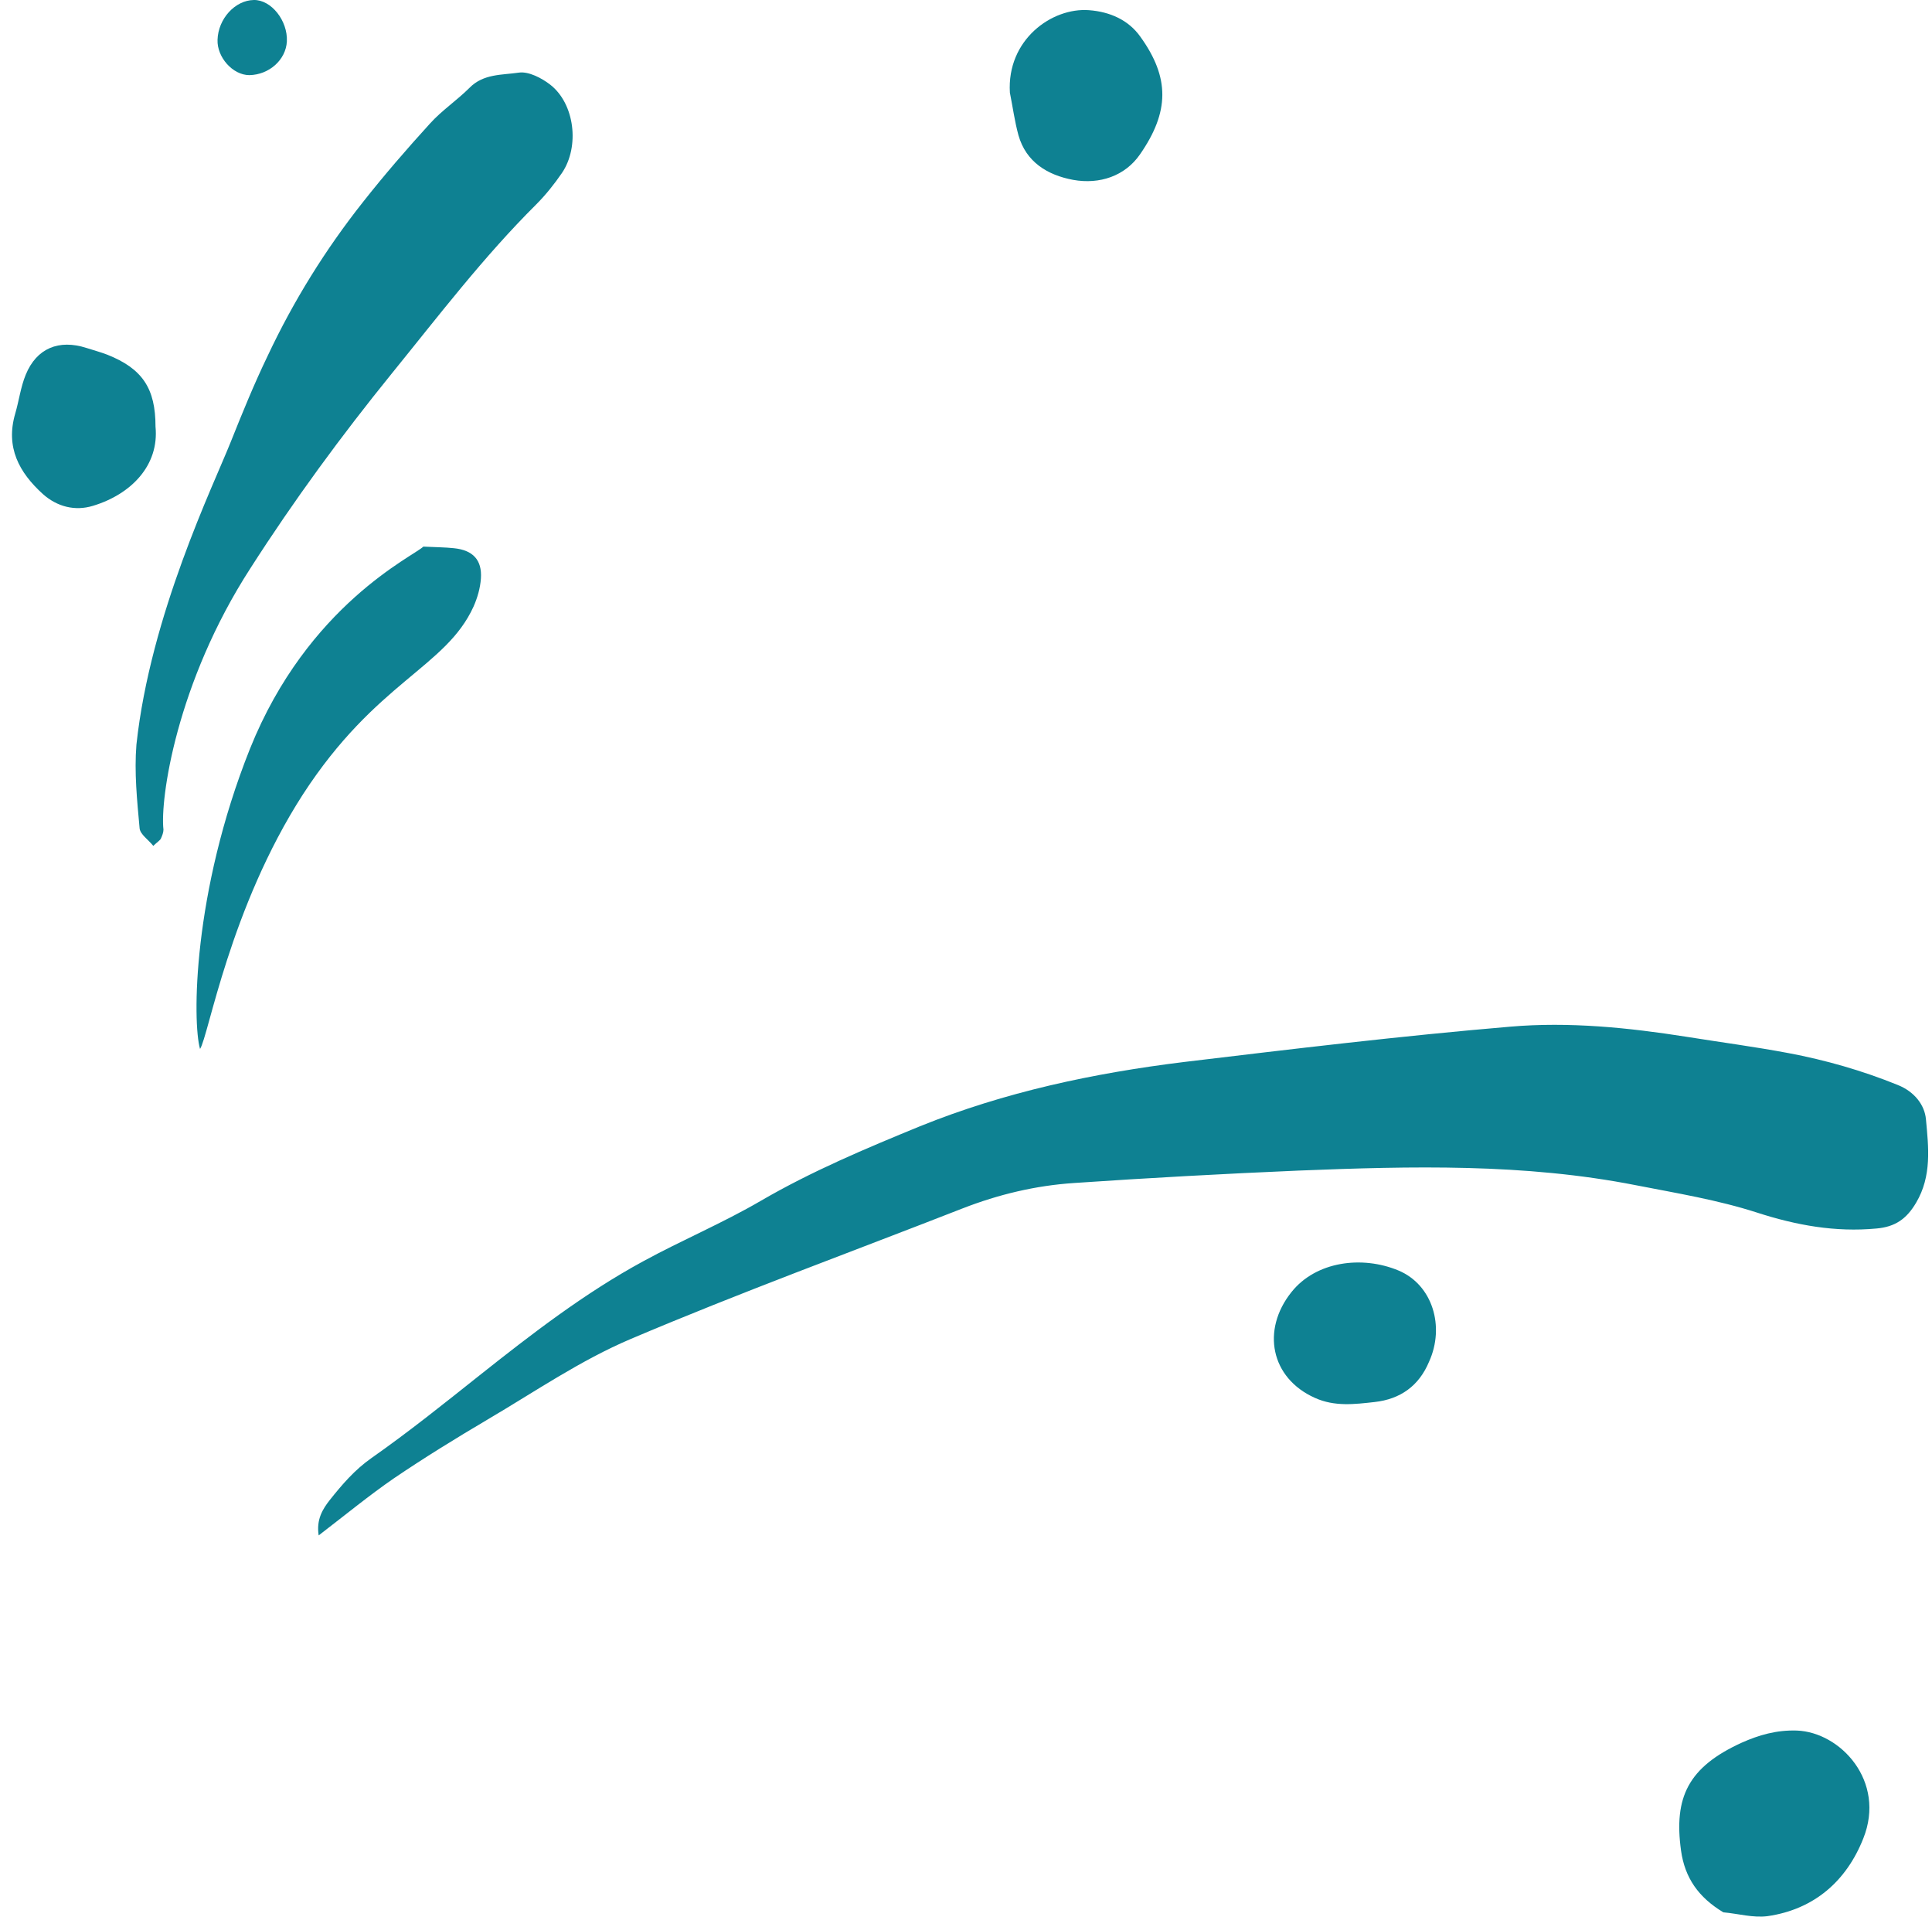 <?xml version="1.0" encoding="UTF-8"?> <svg xmlns="http://www.w3.org/2000/svg" width="122" height="121" viewBox="0 0 122 121" fill="none"> <path d="M113.463 109.253C112.178 109.213 111.073 109.535 109.989 110.017C106.594 111.564 105.69 113.474 106.152 116.83C106.393 118.559 107.257 119.785 108.824 120.729C109.748 120.81 110.712 121.091 111.616 120.97C114.548 120.548 116.597 118.76 117.661 116.066C119.108 112.449 116.215 109.354 113.463 109.253ZM2.709 31.192C3.613 31.996 4.738 32.278 5.863 31.936C8.273 31.212 10.061 29.384 9.82 26.932C9.82 24.52 8.996 23.274 6.767 22.389C6.345 22.229 5.903 22.108 5.461 21.967C3.714 21.405 2.308 21.988 1.625 23.656C1.303 24.439 1.203 25.284 0.962 26.108C0.339 28.238 1.203 29.826 2.709 31.192ZM67.768 11.356C69.435 11.657 71.042 11.114 71.986 9.748C73.854 7.055 73.874 4.904 72.006 2.312C71.263 1.266 70.098 0.744 68.772 0.643C66.422 0.462 63.57 2.512 63.771 5.849C63.952 6.753 64.072 7.658 64.313 8.542C64.795 10.23 66.141 11.054 67.768 11.356ZM15.745 4.743C16.991 4.723 18.055 3.779 18.115 2.613C18.176 1.307 17.131 -0.02 16.026 0C14.841 0.02 13.777 1.186 13.737 2.512C13.697 3.618 14.701 4.743 15.745 4.743ZM14.58 27.876C13.476 30.65 9.499 38.81 8.615 47.01C8.474 48.758 8.655 50.527 8.816 52.295C8.856 52.677 9.358 52.999 9.679 53.401C9.981 53.119 10.101 53.059 10.161 52.938C10.242 52.758 10.322 52.557 10.322 52.376C10.101 50.486 11.126 43.111 15.826 35.855C18.557 31.594 21.55 27.515 24.744 23.575C27.696 19.938 30.529 16.219 33.863 12.903C34.465 12.3 35.008 11.617 35.49 10.914C36.614 9.245 36.293 6.552 34.746 5.346C34.204 4.924 33.381 4.502 32.778 4.583C31.714 4.743 30.529 4.643 29.645 5.547C28.861 6.331 27.897 6.974 27.154 7.798C25.688 9.406 24.262 11.054 22.916 12.762C20.546 15.757 18.537 18.993 16.91 22.45C16.047 24.238 15.303 26.067 14.58 27.876ZM88.316 80.212C86.006 79.247 83.094 79.629 81.547 81.578C79.639 83.97 80.241 87.005 83.033 88.251C84.278 88.814 85.544 88.653 86.809 88.512C88.416 88.331 89.601 87.507 90.244 85.96C91.248 83.749 90.465 81.116 88.316 80.212ZM23.458 92.049C22.394 92.793 21.59 93.737 20.807 94.722C20.385 95.265 19.963 95.928 20.124 96.933C21.851 95.607 23.318 94.401 24.864 93.336C26.793 92.029 28.781 90.803 30.79 89.617C33.762 87.869 36.655 85.879 39.828 84.533C46.738 81.598 53.788 79.026 60.778 76.292C63.048 75.408 65.398 74.845 67.828 74.685C72.548 74.363 77.289 74.102 82.009 73.901C89.119 73.619 96.25 73.439 103.3 74.825C105.871 75.328 108.462 75.75 110.953 76.554C113.443 77.358 115.894 77.8 118.485 77.559C119.67 77.458 120.393 76.956 120.996 75.931C122 74.242 121.779 72.413 121.618 70.665C121.538 69.761 120.895 68.916 119.831 68.494C117.601 67.59 115.291 66.927 112.941 66.485C110.812 66.083 108.663 65.801 106.534 65.46C102.838 64.877 99.082 64.495 95.366 64.816C88.477 65.399 81.627 66.223 74.758 67.047C69.053 67.751 63.449 68.936 58.086 71.107C54.652 72.514 51.257 73.941 48.043 75.81C45.633 77.217 43.042 78.302 40.612 79.629C36.916 81.638 33.581 84.211 30.287 86.824C28.038 88.612 25.808 90.401 23.458 92.049ZM29.906 38.287C30.147 37.744 30.328 37.121 30.368 36.518C30.448 35.353 29.866 34.73 28.66 34.609C28.098 34.549 27.556 34.549 26.732 34.509C26.13 35.111 19.441 38.166 15.785 47.271C12.15 56.375 12.15 64.555 12.632 66.223C13.174 65.399 14.5 57.34 19.12 50.165C23.759 43.01 28.158 42.146 29.906 38.287Z" fill="#0E8192"></path> </svg> 